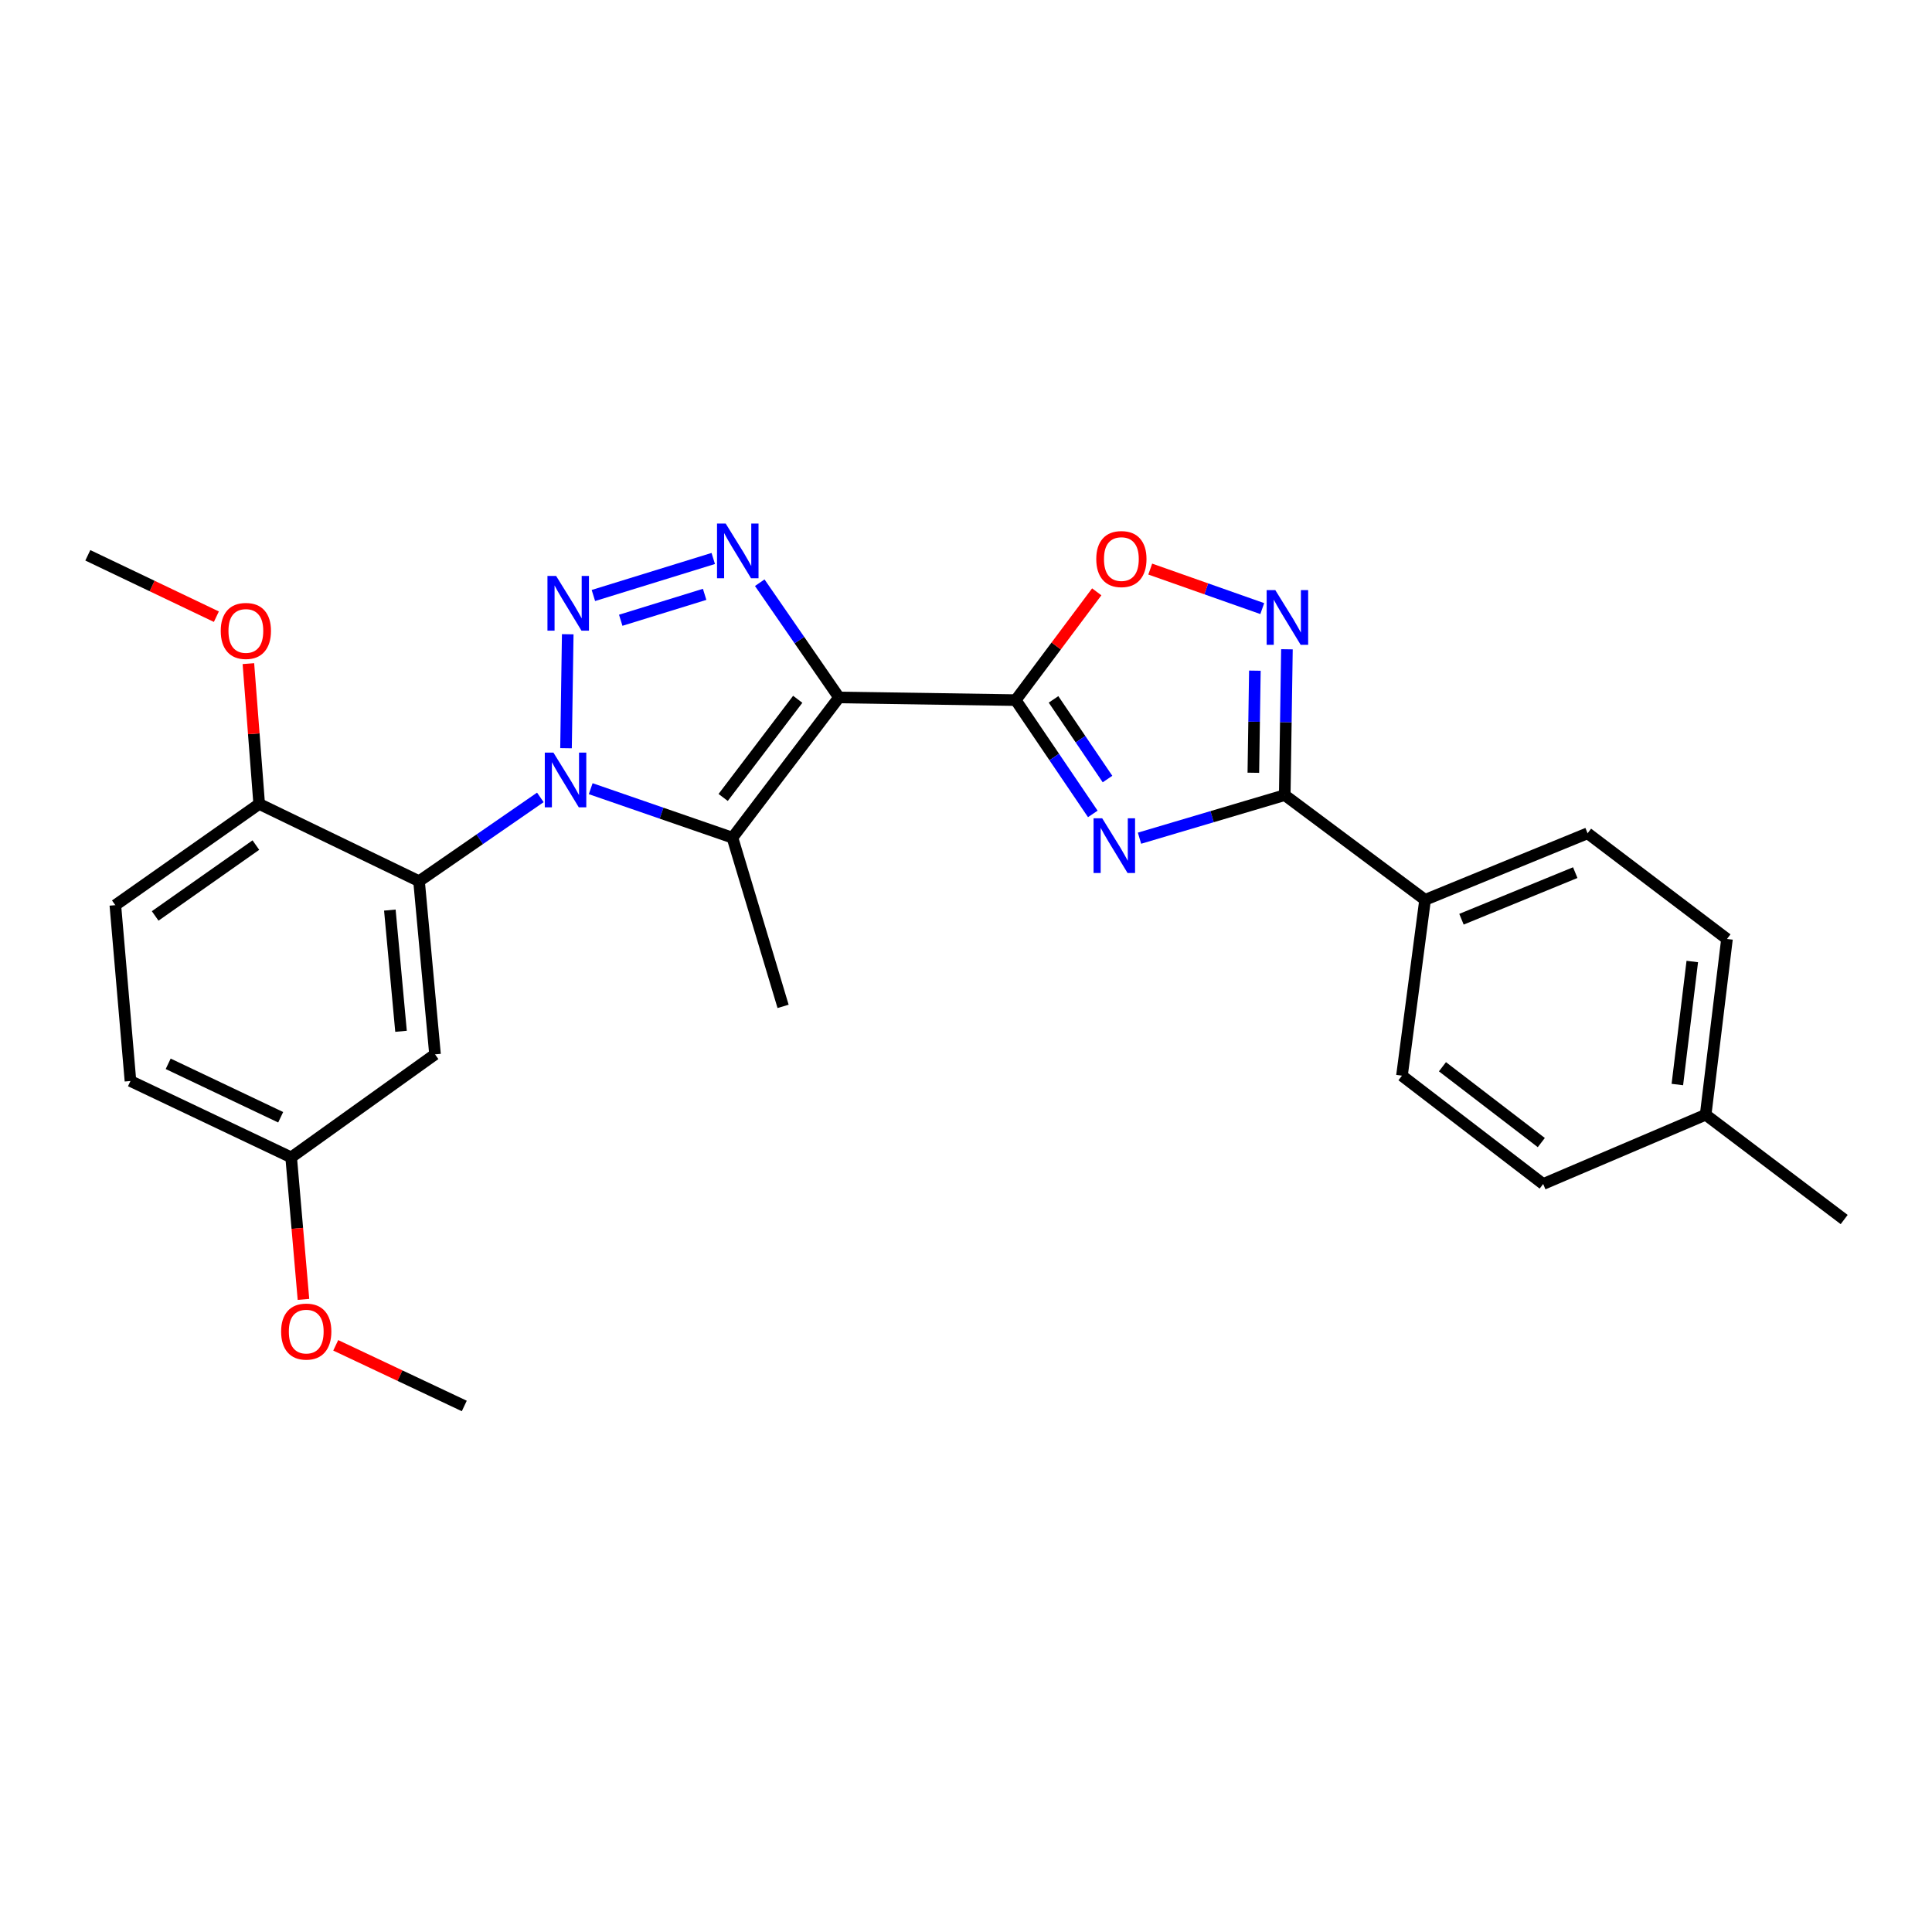 <?xml version='1.0' encoding='iso-8859-1'?>
<svg version='1.1' baseProfile='full'
              xmlns='http://www.w3.org/2000/svg'
                      xmlns:rdkit='http://www.rdkit.org/xml'
                      xmlns:xlink='http://www.w3.org/1999/xlink'
                  xml:space='preserve'
width='1000px' height='1000px' viewBox='0 0 1000 1000'>
<!-- END OF HEADER -->
<rect style='opacity:1.0;fill:#FFFFFF;stroke:none' width='1000' height='1000' x='0' y='0'> </rect>
<path class='bond-2' d='M 434.257,360.998 L 525.722,362.376' style='fill:none;fill-rule:evenodd;stroke:#000000;stroke-width:6px;stroke-linecap:butt;stroke-linejoin:miter;stroke-opacity:1' />
<path class='bond-3' d='M 434.257,360.998 L 379.116,433.585' style='fill:none;fill-rule:evenodd;stroke:#000000;stroke-width:6px;stroke-linecap:butt;stroke-linejoin:miter;stroke-opacity:1' />
<path class='bond-3' d='M 412.907,361.951 L 374.309,412.762' style='fill:none;fill-rule:evenodd;stroke:#000000;stroke-width:6px;stroke-linecap:butt;stroke-linejoin:miter;stroke-opacity:1' />
<path class='bond-4' d='M 434.257,360.998 L 413.75,331.304' style='fill:none;fill-rule:evenodd;stroke:#000000;stroke-width:6px;stroke-linecap:butt;stroke-linejoin:miter;stroke-opacity:1' />
<path class='bond-4' d='M 413.75,331.304 L 393.243,301.609' style='fill:none;fill-rule:evenodd;stroke:#0000FF;stroke-width:6px;stroke-linecap:butt;stroke-linejoin:miter;stroke-opacity:1' />
<path class='bond-0' d='M 305.749,408.223 L 342.433,420.904' style='fill:none;fill-rule:evenodd;stroke:#0000FF;stroke-width:6px;stroke-linecap:butt;stroke-linejoin:miter;stroke-opacity:1' />
<path class='bond-0' d='M 342.433,420.904 L 379.116,433.585' style='fill:none;fill-rule:evenodd;stroke:#000000;stroke-width:6px;stroke-linecap:butt;stroke-linejoin:miter;stroke-opacity:1' />
<path class='bond-6' d='M 279.68,412.731 L 248.289,434.418' style='fill:none;fill-rule:evenodd;stroke:#0000FF;stroke-width:6px;stroke-linecap:butt;stroke-linejoin:miter;stroke-opacity:1' />
<path class='bond-6' d='M 248.289,434.418 L 216.898,456.105' style='fill:none;fill-rule:evenodd;stroke:#000000;stroke-width:6px;stroke-linecap:butt;stroke-linejoin:miter;stroke-opacity:1' />
<path class='bond-27' d='M 292.972,387.273 L 293.86,328.29' style='fill:none;fill-rule:evenodd;stroke:#0000FF;stroke-width:6px;stroke-linecap:butt;stroke-linejoin:miter;stroke-opacity:1' />
<path class='bond-1' d='M 307.138,308.228 L 369.177,289.066' style='fill:none;fill-rule:evenodd;stroke:#0000FF;stroke-width:6px;stroke-linecap:butt;stroke-linejoin:miter;stroke-opacity:1' />
<path class='bond-1' d='M 321.291,321.046 L 364.718,307.633' style='fill:none;fill-rule:evenodd;stroke:#0000FF;stroke-width:6px;stroke-linecap:butt;stroke-linejoin:miter;stroke-opacity:1' />
<path class='bond-5' d='M 525.722,362.376 L 545.677,391.83' style='fill:none;fill-rule:evenodd;stroke:#000000;stroke-width:6px;stroke-linecap:butt;stroke-linejoin:miter;stroke-opacity:1' />
<path class='bond-5' d='M 545.677,391.83 L 565.631,421.283' style='fill:none;fill-rule:evenodd;stroke:#0000FF;stroke-width:6px;stroke-linecap:butt;stroke-linejoin:miter;stroke-opacity:1' />
<path class='bond-5' d='M 545.306,362 L 559.275,382.617' style='fill:none;fill-rule:evenodd;stroke:#000000;stroke-width:6px;stroke-linecap:butt;stroke-linejoin:miter;stroke-opacity:1' />
<path class='bond-5' d='M 559.275,382.617 L 573.243,403.235' style='fill:none;fill-rule:evenodd;stroke:#0000FF;stroke-width:6px;stroke-linecap:butt;stroke-linejoin:miter;stroke-opacity:1' />
<path class='bond-9' d='M 525.722,362.376 L 546.696,334.353' style='fill:none;fill-rule:evenodd;stroke:#000000;stroke-width:6px;stroke-linecap:butt;stroke-linejoin:miter;stroke-opacity:1' />
<path class='bond-9' d='M 546.696,334.353 L 567.67,306.33' style='fill:none;fill-rule:evenodd;stroke:#FF0000;stroke-width:6px;stroke-linecap:butt;stroke-linejoin:miter;stroke-opacity:1' />
<path class='bond-17' d='M 379.116,433.585 L 405.322,520.899' style='fill:none;fill-rule:evenodd;stroke:#000000;stroke-width:6px;stroke-linecap:butt;stroke-linejoin:miter;stroke-opacity:1' />
<path class='bond-7' d='M 589.806,433.85 L 627.395,422.699' style='fill:none;fill-rule:evenodd;stroke:#0000FF;stroke-width:6px;stroke-linecap:butt;stroke-linejoin:miter;stroke-opacity:1' />
<path class='bond-7' d='M 627.395,422.699 L 664.983,411.549' style='fill:none;fill-rule:evenodd;stroke:#000000;stroke-width:6px;stroke-linecap:butt;stroke-linejoin:miter;stroke-opacity:1' />
<path class='bond-10' d='M 216.898,456.105 L 225.165,545.736' style='fill:none;fill-rule:evenodd;stroke:#000000;stroke-width:6px;stroke-linecap:butt;stroke-linejoin:miter;stroke-opacity:1' />
<path class='bond-10' d='M 201.783,471.058 L 207.57,533.8' style='fill:none;fill-rule:evenodd;stroke:#000000;stroke-width:6px;stroke-linecap:butt;stroke-linejoin:miter;stroke-opacity:1' />
<path class='bond-12' d='M 216.898,456.105 L 134.155,416.12' style='fill:none;fill-rule:evenodd;stroke:#000000;stroke-width:6px;stroke-linecap:butt;stroke-linejoin:miter;stroke-opacity:1' />
<path class='bond-11' d='M 664.983,411.549 L 737.616,465.759' style='fill:none;fill-rule:evenodd;stroke:#000000;stroke-width:6px;stroke-linecap:butt;stroke-linejoin:miter;stroke-opacity:1' />
<path class='bond-28' d='M 664.983,411.549 L 665.549,373.804' style='fill:none;fill-rule:evenodd;stroke:#000000;stroke-width:6px;stroke-linecap:butt;stroke-linejoin:miter;stroke-opacity:1' />
<path class='bond-28' d='M 665.549,373.804 L 666.114,336.059' style='fill:none;fill-rule:evenodd;stroke:#0000FF;stroke-width:6px;stroke-linecap:butt;stroke-linejoin:miter;stroke-opacity:1' />
<path class='bond-28' d='M 648.73,399.979 L 649.126,373.558' style='fill:none;fill-rule:evenodd;stroke:#000000;stroke-width:6px;stroke-linecap:butt;stroke-linejoin:miter;stroke-opacity:1' />
<path class='bond-28' d='M 649.126,373.558 L 649.522,347.136' style='fill:none;fill-rule:evenodd;stroke:#0000FF;stroke-width:6px;stroke-linecap:butt;stroke-linejoin:miter;stroke-opacity:1' />
<path class='bond-8' d='M 653.343,315.008 L 624.35,304.781' style='fill:none;fill-rule:evenodd;stroke:#0000FF;stroke-width:6px;stroke-linecap:butt;stroke-linejoin:miter;stroke-opacity:1' />
<path class='bond-8' d='M 624.35,304.781 L 595.358,294.555' style='fill:none;fill-rule:evenodd;stroke:#FF0000;stroke-width:6px;stroke-linecap:butt;stroke-linejoin:miter;stroke-opacity:1' />
<path class='bond-16' d='M 225.165,545.736 L 150.708,599.052' style='fill:none;fill-rule:evenodd;stroke:#000000;stroke-width:6px;stroke-linecap:butt;stroke-linejoin:miter;stroke-opacity:1' />
<path class='bond-14' d='M 737.616,465.759 L 821.736,431.304' style='fill:none;fill-rule:evenodd;stroke:#000000;stroke-width:6px;stroke-linecap:butt;stroke-linejoin:miter;stroke-opacity:1' />
<path class='bond-14' d='M 756.459,475.789 L 815.343,451.671' style='fill:none;fill-rule:evenodd;stroke:#000000;stroke-width:6px;stroke-linecap:butt;stroke-linejoin:miter;stroke-opacity:1' />
<path class='bond-15' d='M 737.616,465.759 L 725.653,556.768' style='fill:none;fill-rule:evenodd;stroke:#000000;stroke-width:6px;stroke-linecap:butt;stroke-linejoin:miter;stroke-opacity:1' />
<path class='bond-13' d='M 134.155,416.12 L 59.698,468.514' style='fill:none;fill-rule:evenodd;stroke:#000000;stroke-width:6px;stroke-linecap:butt;stroke-linejoin:miter;stroke-opacity:1' />
<path class='bond-13' d='M 132.439,437.412 L 80.319,474.087' style='fill:none;fill-rule:evenodd;stroke:#000000;stroke-width:6px;stroke-linecap:butt;stroke-linejoin:miter;stroke-opacity:1' />
<path class='bond-22' d='M 134.155,416.12 L 131.361,379.808' style='fill:none;fill-rule:evenodd;stroke:#000000;stroke-width:6px;stroke-linecap:butt;stroke-linejoin:miter;stroke-opacity:1' />
<path class='bond-22' d='M 131.361,379.808 L 128.566,343.496' style='fill:none;fill-rule:evenodd;stroke:#FF0000;stroke-width:6px;stroke-linecap:butt;stroke-linejoin:miter;stroke-opacity:1' />
<path class='bond-18' d='M 59.698,468.514 L 67.527,559.533' style='fill:none;fill-rule:evenodd;stroke:#000000;stroke-width:6px;stroke-linecap:butt;stroke-linejoin:miter;stroke-opacity:1' />
<path class='bond-20' d='M 821.736,431.304 L 893.885,486.006' style='fill:none;fill-rule:evenodd;stroke:#000000;stroke-width:6px;stroke-linecap:butt;stroke-linejoin:miter;stroke-opacity:1' />
<path class='bond-19' d='M 725.653,556.768 L 798.742,612.839' style='fill:none;fill-rule:evenodd;stroke:#000000;stroke-width:6px;stroke-linecap:butt;stroke-linejoin:miter;stroke-opacity:1' />
<path class='bond-19' d='M 746.614,552.147 L 797.776,591.397' style='fill:none;fill-rule:evenodd;stroke:#000000;stroke-width:6px;stroke-linecap:butt;stroke-linejoin:miter;stroke-opacity:1' />
<path class='bond-23' d='M 150.708,599.052 L 153.89,635.805' style='fill:none;fill-rule:evenodd;stroke:#000000;stroke-width:6px;stroke-linecap:butt;stroke-linejoin:miter;stroke-opacity:1' />
<path class='bond-23' d='M 153.89,635.805 L 157.073,672.559' style='fill:none;fill-rule:evenodd;stroke:#FF0000;stroke-width:6px;stroke-linecap:butt;stroke-linejoin:miter;stroke-opacity:1' />
<path class='bond-29' d='M 150.708,599.052 L 67.527,559.533' style='fill:none;fill-rule:evenodd;stroke:#000000;stroke-width:6px;stroke-linecap:butt;stroke-linejoin:miter;stroke-opacity:1' />
<path class='bond-29' d='M 145.279,578.289 L 87.052,550.625' style='fill:none;fill-rule:evenodd;stroke:#000000;stroke-width:6px;stroke-linecap:butt;stroke-linejoin:miter;stroke-opacity:1' />
<path class='bond-21' d='M 798.742,612.839 L 882.844,576.979' style='fill:none;fill-rule:evenodd;stroke:#000000;stroke-width:6px;stroke-linecap:butt;stroke-linejoin:miter;stroke-opacity:1' />
<path class='bond-30' d='M 893.885,486.006 L 882.844,576.979' style='fill:none;fill-rule:evenodd;stroke:#000000;stroke-width:6px;stroke-linecap:butt;stroke-linejoin:miter;stroke-opacity:1' />
<path class='bond-30' d='M 875.924,497.673 L 868.195,561.354' style='fill:none;fill-rule:evenodd;stroke:#000000;stroke-width:6px;stroke-linecap:butt;stroke-linejoin:miter;stroke-opacity:1' />
<path class='bond-24' d='M 882.844,576.979 L 954.545,631.225' style='fill:none;fill-rule:evenodd;stroke:#000000;stroke-width:6px;stroke-linecap:butt;stroke-linejoin:miter;stroke-opacity:1' />
<path class='bond-25' d='M 111.991,319.199 L 78.723,303.312' style='fill:none;fill-rule:evenodd;stroke:#FF0000;stroke-width:6px;stroke-linecap:butt;stroke-linejoin:miter;stroke-opacity:1' />
<path class='bond-25' d='M 78.723,303.312 L 45.455,287.426' style='fill:none;fill-rule:evenodd;stroke:#000000;stroke-width:6px;stroke-linecap:butt;stroke-linejoin:miter;stroke-opacity:1' />
<path class='bond-26' d='M 173.77,696.339 L 207.041,712.033' style='fill:none;fill-rule:evenodd;stroke:#FF0000;stroke-width:6px;stroke-linecap:butt;stroke-linejoin:miter;stroke-opacity:1' />
<path class='bond-26' d='M 207.041,712.033 L 240.312,727.728' style='fill:none;fill-rule:evenodd;stroke:#000000;stroke-width:6px;stroke-linecap:butt;stroke-linejoin:miter;stroke-opacity:1' />
<path  class='atom-1' d='M 286.464 389.56
L 295.744 404.56
Q 296.664 406.04, 298.144 408.72
Q 299.624 411.4, 299.704 411.56
L 299.704 389.56
L 303.464 389.56
L 303.464 417.88
L 299.584 417.88
L 289.624 401.48
Q 288.464 399.56, 287.224 397.36
Q 286.024 395.16, 285.664 394.48
L 285.664 417.88
L 281.984 417.88
L 281.984 389.56
L 286.464 389.56
' fill='#0000FF'/>
<path  class='atom-2' d='M 287.842 298.094
L 297.122 313.094
Q 298.042 314.574, 299.522 317.254
Q 301.002 319.934, 301.082 320.094
L 301.082 298.094
L 304.842 298.094
L 304.842 326.414
L 300.962 326.414
L 291.002 310.014
Q 289.842 308.094, 288.602 305.894
Q 287.402 303.694, 287.042 303.014
L 287.042 326.414
L 283.362 326.414
L 283.362 298.094
L 287.842 298.094
' fill='#0000FF'/>
<path  class='atom-5' d='M 375.612 270.985
L 384.892 285.985
Q 385.812 287.465, 387.292 290.145
Q 388.772 292.825, 388.852 292.985
L 388.852 270.985
L 392.612 270.985
L 392.612 299.305
L 388.732 299.305
L 378.772 282.905
Q 377.612 280.985, 376.372 278.785
Q 375.172 276.585, 374.812 275.905
L 374.812 299.305
L 371.132 299.305
L 371.132 270.985
L 375.612 270.985
' fill='#0000FF'/>
<path  class='atom-6' d='M 570.506 423.558
L 579.786 438.558
Q 580.706 440.038, 582.186 442.718
Q 583.666 445.398, 583.746 445.558
L 583.746 423.558
L 587.506 423.558
L 587.506 451.878
L 583.626 451.878
L 573.666 435.478
Q 572.506 433.558, 571.266 431.358
Q 570.066 429.158, 569.706 428.478
L 569.706 451.878
L 566.026 451.878
L 566.026 423.558
L 570.506 423.558
' fill='#0000FF'/>
<path  class='atom-9' d='M 660.101 305.44
L 669.381 320.44
Q 670.301 321.92, 671.781 324.6
Q 673.261 327.28, 673.341 327.44
L 673.341 305.44
L 677.101 305.44
L 677.101 333.76
L 673.221 333.76
L 663.261 317.36
Q 662.101 315.44, 660.861 313.24
Q 659.661 311.04, 659.301 310.36
L 659.301 333.76
L 655.621 333.76
L 655.621 305.44
L 660.101 305.44
' fill='#0000FF'/>
<path  class='atom-10' d='M 567.425 289.367
Q 567.425 282.567, 570.785 278.767
Q 574.145 274.967, 580.425 274.967
Q 586.705 274.967, 590.065 278.767
Q 593.425 282.567, 593.425 289.367
Q 593.425 296.247, 590.025 300.167
Q 586.625 304.047, 580.425 304.047
Q 574.185 304.047, 570.785 300.167
Q 567.425 296.287, 567.425 289.367
M 580.425 300.847
Q 584.745 300.847, 587.065 297.967
Q 589.425 295.047, 589.425 289.367
Q 589.425 283.807, 587.065 281.007
Q 584.745 278.167, 580.425 278.167
Q 576.105 278.167, 573.745 280.967
Q 571.425 283.767, 571.425 289.367
Q 571.425 295.087, 573.745 297.967
Q 576.105 300.847, 580.425 300.847
' fill='#FF0000'/>
<path  class='atom-23' d='M 114.257 326.569
Q 114.257 319.769, 117.617 315.969
Q 120.977 312.169, 127.257 312.169
Q 133.537 312.169, 136.897 315.969
Q 140.257 319.769, 140.257 326.569
Q 140.257 333.449, 136.857 337.369
Q 133.457 341.249, 127.257 341.249
Q 121.017 341.249, 117.617 337.369
Q 114.257 333.489, 114.257 326.569
M 127.257 338.049
Q 131.577 338.049, 133.897 335.169
Q 136.257 332.249, 136.257 326.569
Q 136.257 321.009, 133.897 318.209
Q 131.577 315.369, 127.257 315.369
Q 122.937 315.369, 120.577 318.169
Q 118.257 320.969, 118.257 326.569
Q 118.257 332.289, 120.577 335.169
Q 122.937 338.049, 127.257 338.049
' fill='#FF0000'/>
<path  class='atom-24' d='M 145.509 689.22
Q 145.509 682.42, 148.869 678.62
Q 152.229 674.82, 158.509 674.82
Q 164.789 674.82, 168.149 678.62
Q 171.509 682.42, 171.509 689.22
Q 171.509 696.1, 168.109 700.02
Q 164.709 703.9, 158.509 703.9
Q 152.269 703.9, 148.869 700.02
Q 145.509 696.14, 145.509 689.22
M 158.509 700.7
Q 162.829 700.7, 165.149 697.82
Q 167.509 694.9, 167.509 689.22
Q 167.509 683.66, 165.149 680.86
Q 162.829 678.02, 158.509 678.02
Q 154.189 678.02, 151.829 680.82
Q 149.509 683.62, 149.509 689.22
Q 149.509 694.94, 151.829 697.82
Q 154.189 700.7, 158.509 700.7
' fill='#FF0000'/>
</svg>
